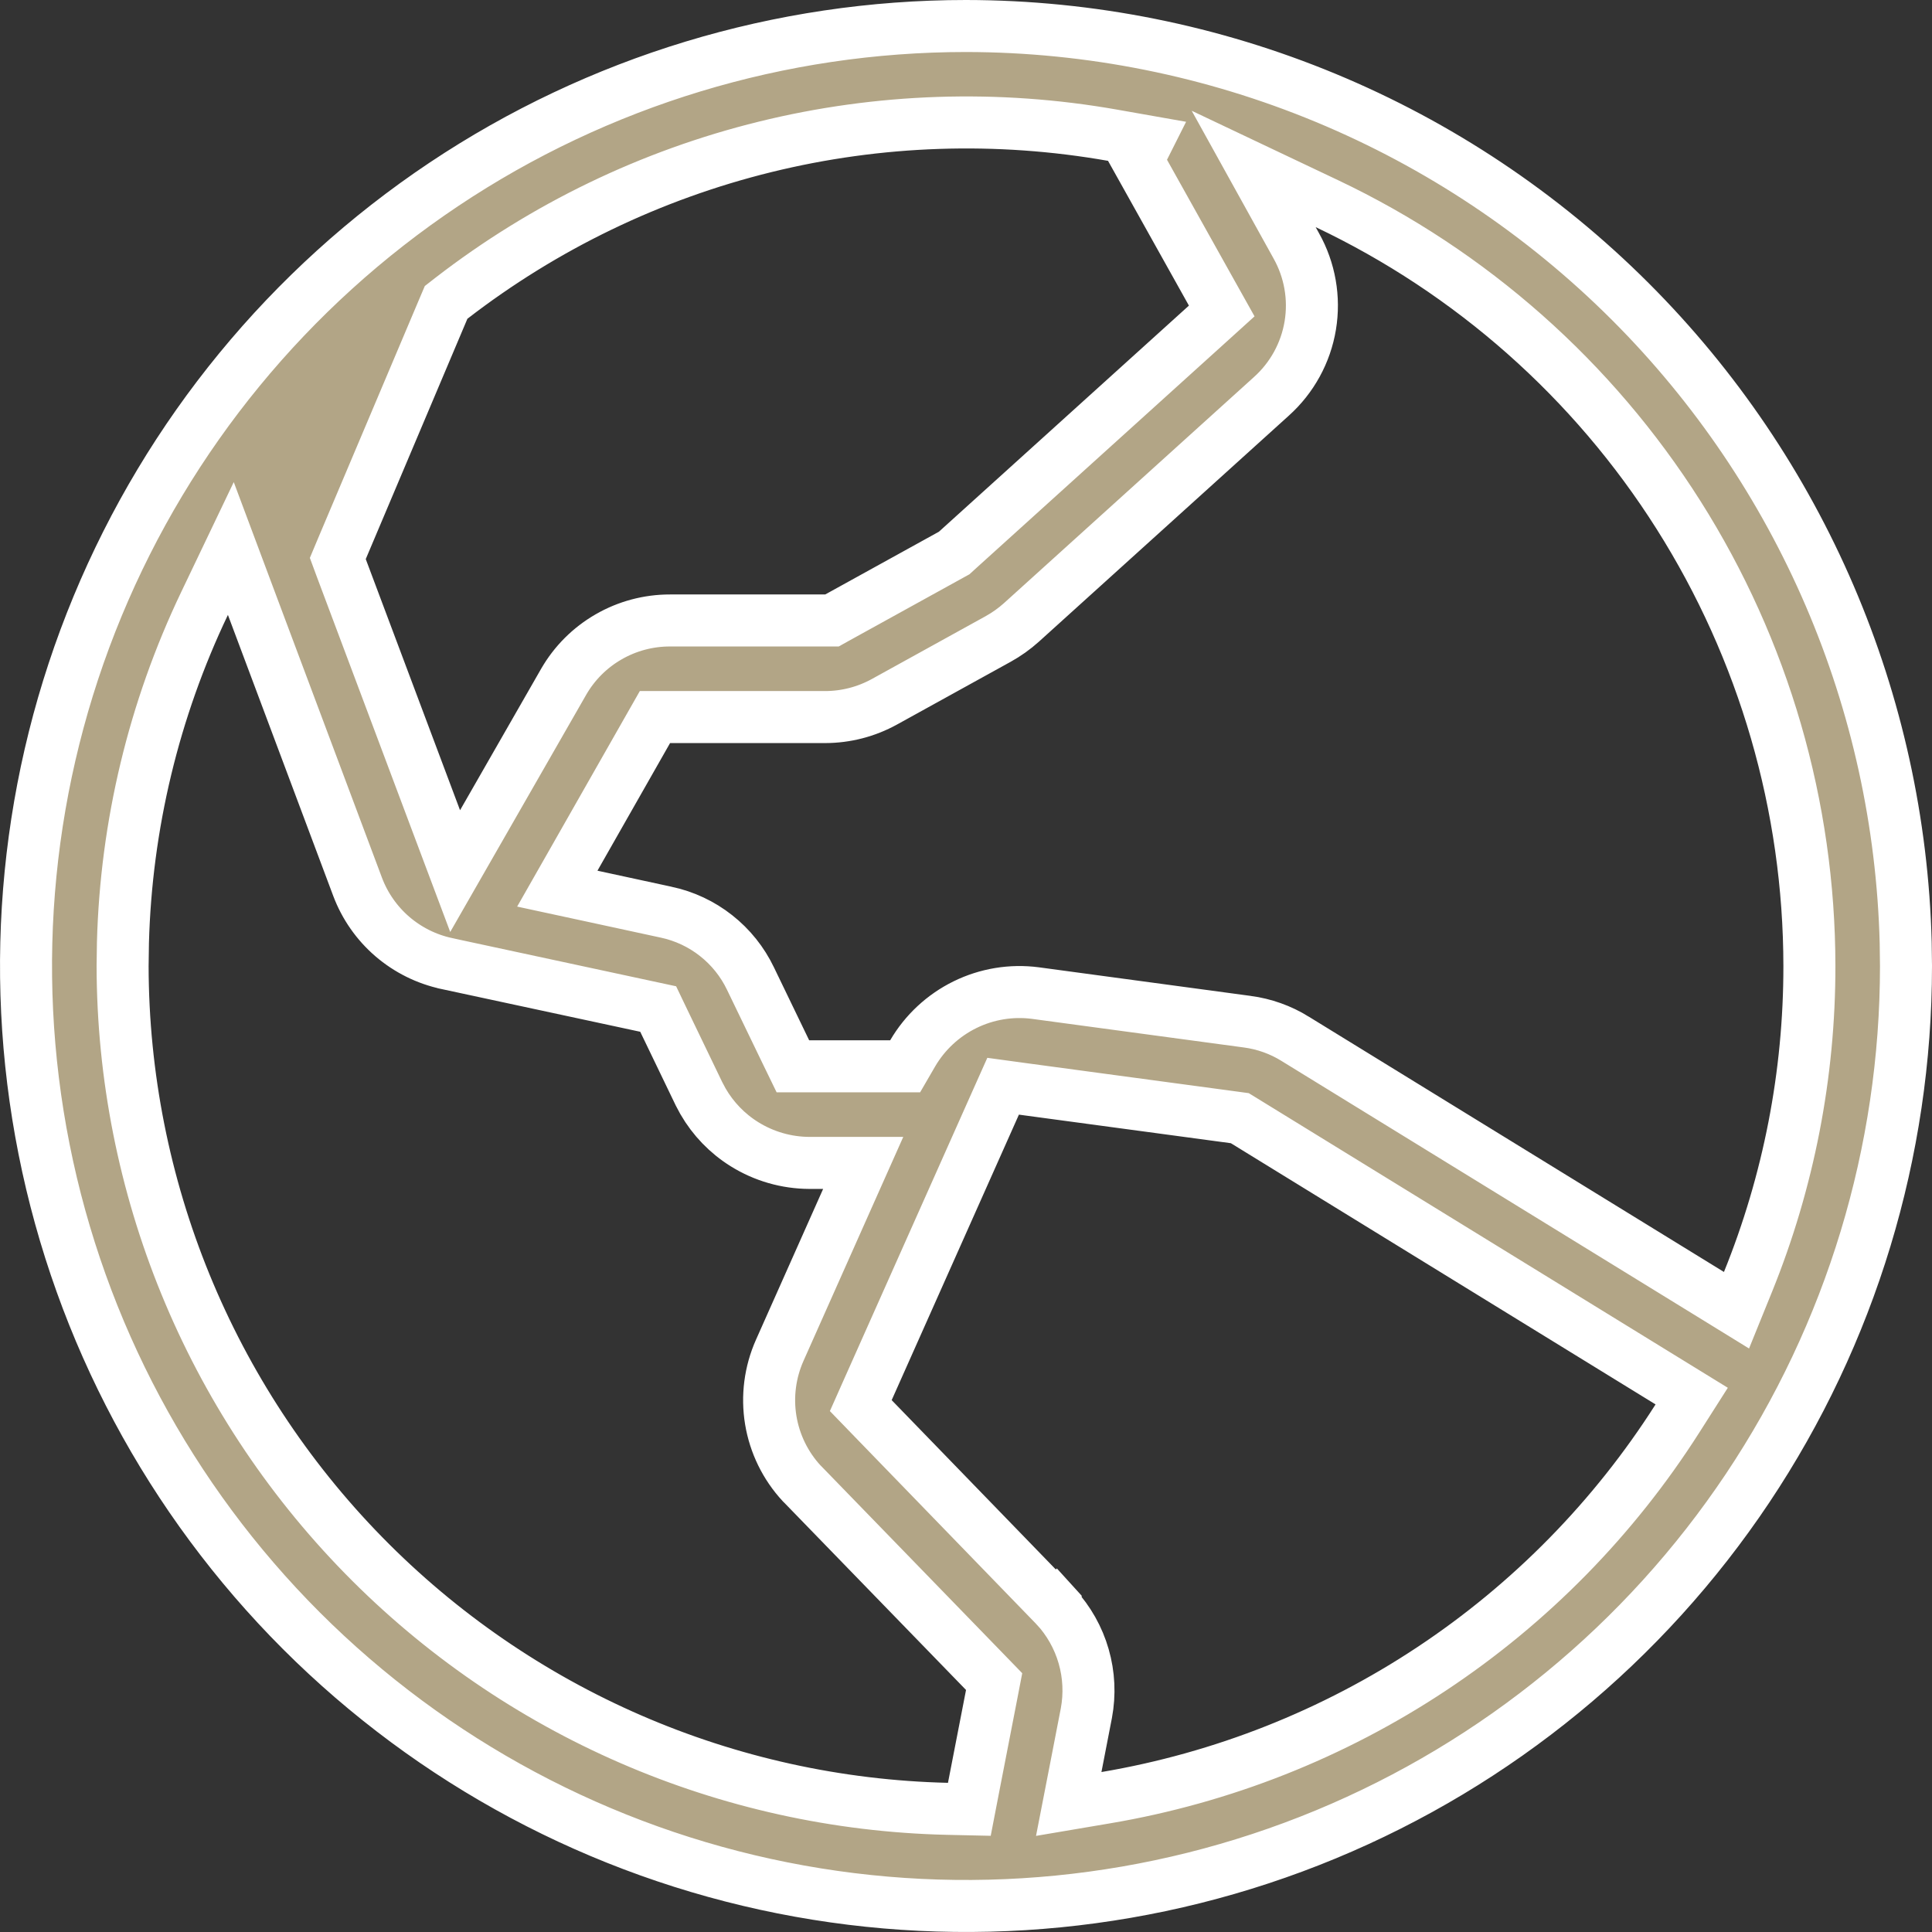<svg xmlns="http://www.w3.org/2000/svg" fill="none" viewBox="0 0 52 52" height="52" width="52">
<rect x="0" y="0" width="52" height="52" fill="#333333" stroke="none"/>
<path stroke-width="1.4" stroke="white" fill="#B2A586" d="M25.999 0.7C32.707 0.707 39.139 3.375 43.882 8.118C48.477 12.713 51.125 18.893 51.292 25.373L51.3 26.001C51.3 31.004 49.816 35.895 47.036 40.056C44.256 44.216 40.305 47.459 35.682 49.374C31.059 51.289 25.972 51.79 21.064 50.813C16.157 49.837 11.649 47.428 8.11 43.89C4.572 40.351 2.163 35.843 1.187 30.936C0.21 26.028 0.711 20.941 2.626 16.318C4.541 11.695 7.784 7.744 11.944 4.964C16.105 2.184 20.996 0.7 25.999 0.7ZM5.503 16.248C4.14 19.103 3.394 22.21 3.309 25.368L3.3 26.001C3.31 31.931 5.637 37.621 9.784 41.859C13.931 46.097 19.571 48.547 25.499 48.685L26.09 48.698L26.202 48.118L26.688 45.618L26.757 45.26L26.502 44.997L21.6 39.947L21.577 39.925C21.139 39.451 20.85 38.859 20.745 38.223C20.64 37.586 20.725 36.932 20.987 36.343L22.794 32.285L23.233 31.3H21.787C21.168 31.298 20.561 31.123 20.035 30.795C19.575 30.508 19.194 30.113 18.923 29.645L18.814 29.441L17.863 27.467L17.715 27.158L17.38 27.086L12.023 25.934L12.021 25.933C11.481 25.817 10.979 25.567 10.56 25.207C10.142 24.847 9.821 24.388 9.626 23.872L6.79 16.305L6.213 14.763L5.503 16.248ZM26.785 29.715L23.36 37.4L23.168 37.832L23.497 38.172L28.39 43.22L28.391 43.219C28.398 43.227 28.406 43.234 28.414 43.242V43.243C28.766 43.624 29.024 44.082 29.167 44.58C29.31 45.077 29.335 45.6 29.24 46.108L28.958 47.562L28.765 48.554L29.762 48.385C32.898 47.854 35.888 46.672 38.539 44.913C41.19 43.155 43.442 40.859 45.15 38.176L45.532 37.576L44.927 37.204L33.497 30.174L33.37 30.096L33.224 30.076L27.519 29.307L26.999 29.236L26.785 29.715ZM34.798 6.451L34.888 6.614L34.89 6.617C35.255 7.268 35.388 8.024 35.266 8.761C35.144 9.497 34.774 10.171 34.218 10.669L34.216 10.671L27.49 16.754C27.299 16.925 27.09 17.074 26.866 17.198L23.807 18.887C23.318 19.157 22.769 19.299 22.211 19.3H17.628L17.427 19.653L15.472 23.089L15 23.918L15.932 24.119L17.932 24.552H17.933C18.422 24.657 18.881 24.872 19.273 25.182C19.666 25.491 19.983 25.887 20.199 26.338L20.2 26.34L21.149 28.305L21.341 28.7H24.362L24.564 28.352C24.894 27.787 25.384 27.331 25.972 27.042C26.559 26.753 27.22 26.644 27.869 26.729L33.571 27.499H33.572C34.028 27.56 34.466 27.716 34.857 27.958L34.858 27.959L46.033 34.831L46.738 35.265L47.049 34.498C48.142 31.798 48.703 28.912 48.7 25.999C48.697 21.701 47.475 17.491 45.176 13.859C42.877 10.227 39.594 7.322 35.71 5.48L33.743 4.547L34.798 6.451ZM29.952 3.641C26.843 3.092 23.654 3.199 20.589 3.954C17.524 4.709 14.65 6.096 12.152 8.026L12.007 8.139L11.935 8.308L9.2 14.774L9.092 15.032L9.189 15.294L11.727 22.054L12.25 23.446L12.99 22.155L15.171 18.35C15.461 17.847 15.878 17.43 16.381 17.141C16.883 16.851 17.454 16.699 18.034 16.7H22.393L22.551 16.612L25.611 14.923L25.682 14.884L25.742 14.829L32.47 8.744L32.883 8.37L32.611 7.884L30.618 4.317L30.876 3.804L29.952 3.641Z"></path>
</svg>
